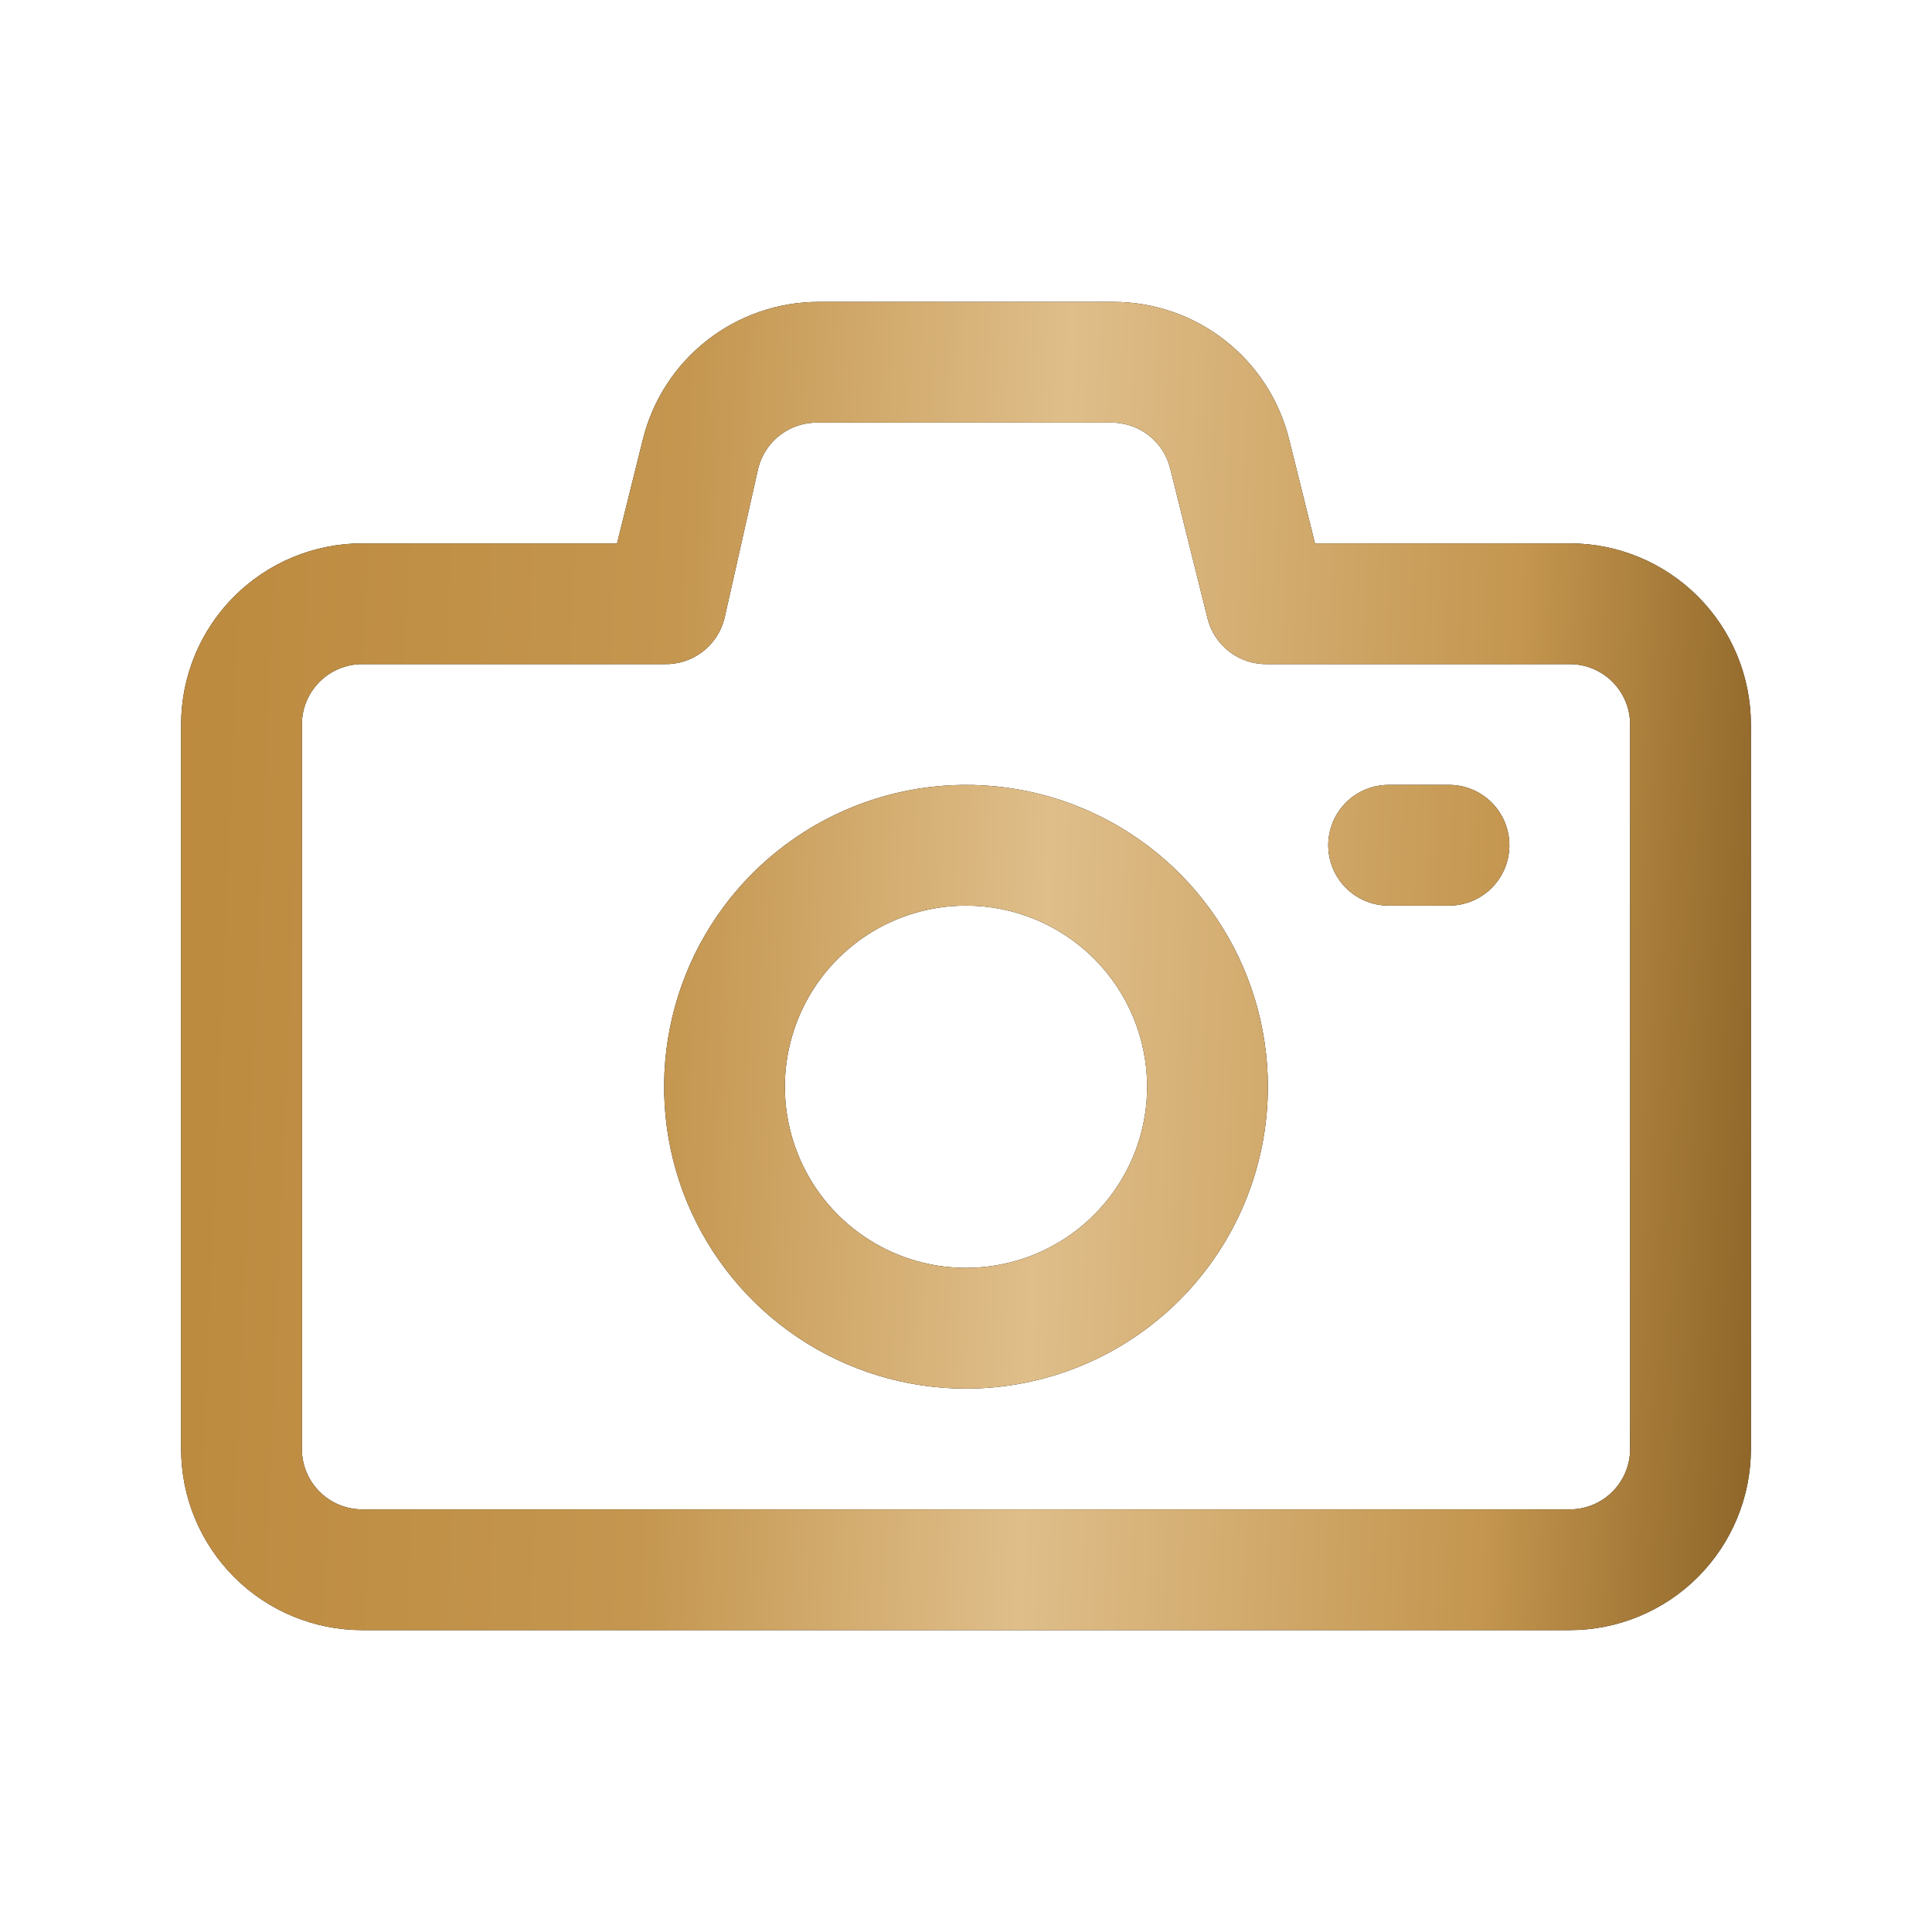 <?xml version="1.0" encoding="UTF-8"?> <svg xmlns="http://www.w3.org/2000/svg" width="236" height="236" viewBox="0 0 236 236" fill="none"> <path fill-rule="evenodd" clip-rule="evenodd" d="M191.75 199.125H44.25C38.382 199.125 32.755 196.794 28.605 192.645C24.456 188.495 22.125 182.868 22.125 177V88.5C22.125 82.632 24.456 77.004 28.605 72.855C32.755 68.706 38.382 66.375 44.25 66.375H75.373L78.544 53.616C79.744 48.833 82.507 44.588 86.395 41.555C90.284 38.522 95.074 36.875 100.005 36.875H135.995C140.926 36.875 145.716 38.522 149.605 41.555C153.493 44.588 156.256 48.833 157.456 53.616L160.628 66.375H191.75C197.618 66.375 203.245 68.706 207.395 72.855C211.544 77.004 213.875 82.632 213.875 88.5V177C213.875 182.868 211.544 188.495 207.395 192.645C203.245 196.794 197.618 199.125 191.75 199.125ZM44.25 81.125C42.294 81.125 40.418 81.902 39.035 83.285C37.652 84.668 36.875 86.544 36.875 88.5V177C36.875 178.956 37.652 180.832 39.035 182.215C40.418 183.598 42.294 184.375 44.25 184.375H191.75C193.706 184.375 195.582 183.598 196.965 182.215C198.348 180.832 199.125 178.956 199.125 177V88.5C199.125 86.544 198.348 84.668 196.965 83.285C195.582 81.902 193.706 81.125 191.75 81.125H154.875C153.19 81.174 151.54 80.645 150.198 79.625C148.856 78.605 147.904 77.156 147.5 75.52L142.927 57.156C142.509 55.534 141.551 54.102 140.211 53.096C138.87 52.091 137.227 51.572 135.552 51.625H100.005C98.33 51.572 96.687 52.091 95.347 53.096C94.006 54.102 93.048 55.534 92.63 57.156L88.5 75.52C88.096 77.156 87.144 78.605 85.802 79.625C84.46 80.645 82.81 81.174 81.125 81.125H44.25ZM118 169.625C110.707 169.625 103.577 167.462 97.513 163.41C91.449 159.359 86.723 153.6 83.932 146.861C81.141 140.123 80.411 132.709 81.834 125.556C83.256 118.403 86.768 111.833 91.925 106.675C97.082 101.518 103.653 98.006 110.806 96.584C117.959 95.161 125.373 95.891 132.111 98.682C138.85 101.473 144.609 106.199 148.66 112.263C152.712 118.327 154.875 125.457 154.875 132.75C154.875 137.593 153.921 142.388 152.068 146.861C150.215 151.335 147.499 155.4 144.075 158.825C140.65 162.249 136.585 164.965 132.111 166.818C127.638 168.671 122.843 169.625 118 169.625ZM118 110.625C113.624 110.625 109.346 111.923 105.708 114.354C102.07 116.785 99.234 120.24 97.559 124.283C95.885 128.326 95.446 132.775 96.3 137.066C97.154 141.358 99.261 145.301 102.355 148.395C105.45 151.489 109.392 153.596 113.684 154.45C117.975 155.304 122.424 154.865 126.467 153.191C130.51 151.516 133.965 148.68 136.396 145.042C138.827 141.404 140.125 137.126 140.125 132.75C140.125 126.882 137.794 121.255 133.645 117.105C129.496 112.956 123.868 110.625 118 110.625ZM169.625 110.625H177C178.956 110.625 180.832 109.848 182.215 108.465C183.598 107.082 184.375 105.206 184.375 103.25C184.375 101.294 183.598 99.418 182.215 98.035C180.832 96.652 178.956 95.875 177 95.875H169.625C167.669 95.875 165.793 96.652 164.41 98.035C163.027 99.418 162.25 101.294 162.25 103.25C162.25 105.206 163.027 107.082 164.41 108.465C165.793 109.848 167.669 110.625 169.625 110.625Z" fill="black"></path> <path fill-rule="evenodd" clip-rule="evenodd" d="M191.75 199.125H44.25C38.382 199.125 32.755 196.794 28.605 192.645C24.456 188.495 22.125 182.868 22.125 177V88.5C22.125 82.632 24.456 77.004 28.605 72.855C32.755 68.706 38.382 66.375 44.25 66.375H75.373L78.544 53.616C79.744 48.833 82.507 44.588 86.395 41.555C90.284 38.522 95.074 36.875 100.005 36.875H135.995C140.926 36.875 145.716 38.522 149.605 41.555C153.493 44.588 156.256 48.833 157.456 53.616L160.628 66.375H191.75C197.618 66.375 203.245 68.706 207.395 72.855C211.544 77.004 213.875 82.632 213.875 88.5V177C213.875 182.868 211.544 188.495 207.395 192.645C203.245 196.794 197.618 199.125 191.75 199.125ZM44.25 81.125C42.294 81.125 40.418 81.902 39.035 83.285C37.652 84.668 36.875 86.544 36.875 88.5V177C36.875 178.956 37.652 180.832 39.035 182.215C40.418 183.598 42.294 184.375 44.25 184.375H191.75C193.706 184.375 195.582 183.598 196.965 182.215C198.348 180.832 199.125 178.956 199.125 177V88.5C199.125 86.544 198.348 84.668 196.965 83.285C195.582 81.902 193.706 81.125 191.75 81.125H154.875C153.19 81.174 151.54 80.645 150.198 79.625C148.856 78.605 147.904 77.156 147.5 75.52L142.927 57.156C142.509 55.534 141.551 54.102 140.211 53.096C138.87 52.091 137.227 51.572 135.552 51.625H100.005C98.33 51.572 96.687 52.091 95.347 53.096C94.006 54.102 93.048 55.534 92.63 57.156L88.5 75.52C88.096 77.156 87.144 78.605 85.802 79.625C84.46 80.645 82.81 81.174 81.125 81.125H44.25ZM118 169.625C110.707 169.625 103.577 167.462 97.513 163.41C91.449 159.359 86.723 153.6 83.932 146.861C81.141 140.123 80.411 132.709 81.834 125.556C83.256 118.403 86.768 111.833 91.925 106.675C97.082 101.518 103.653 98.006 110.806 96.584C117.959 95.161 125.373 95.891 132.111 98.682C138.85 101.473 144.609 106.199 148.66 112.263C152.712 118.327 154.875 125.457 154.875 132.75C154.875 137.593 153.921 142.388 152.068 146.861C150.215 151.335 147.499 155.4 144.075 158.825C140.65 162.249 136.585 164.965 132.111 166.818C127.638 168.671 122.843 169.625 118 169.625ZM118 110.625C113.624 110.625 109.346 111.923 105.708 114.354C102.07 116.785 99.234 120.24 97.559 124.283C95.885 128.326 95.446 132.775 96.3 137.066C97.154 141.358 99.261 145.301 102.355 148.395C105.45 151.489 109.392 153.596 113.684 154.45C117.975 155.304 122.424 154.865 126.467 153.191C130.51 151.516 133.965 148.68 136.396 145.042C138.827 141.404 140.125 137.126 140.125 132.75C140.125 126.882 137.794 121.255 133.645 117.105C129.496 112.956 123.868 110.625 118 110.625ZM169.625 110.625H177C178.956 110.625 180.832 109.848 182.215 108.465C183.598 107.082 184.375 105.206 184.375 103.25C184.375 101.294 183.598 99.418 182.215 98.035C180.832 96.652 178.956 95.875 177 95.875H169.625C167.669 95.875 165.793 96.652 164.41 98.035C163.027 99.418 162.25 101.294 162.25 103.25C162.25 105.206 163.027 107.082 164.41 108.465C165.793 109.848 167.669 110.625 169.625 110.625Z" fill="url(#paint0_linear_909_1703)"></path> <defs> <linearGradient id="paint0_linear_909_1703" x1="25.121" y1="-125.375" x2="249.809" y2="-116.087" gradientUnits="userSpaceOnUse"> <stop stop-color="#BC893D"></stop> <stop offset="0.292" stop-color="#C4964F"></stop> <stop offset="0.5" stop-color="#DFBE8A"></stop> <stop offset="0.75" stop-color="#C4964F"></stop> <stop offset="1" stop-color="#69440D"></stop> </linearGradient> </defs> </svg> 